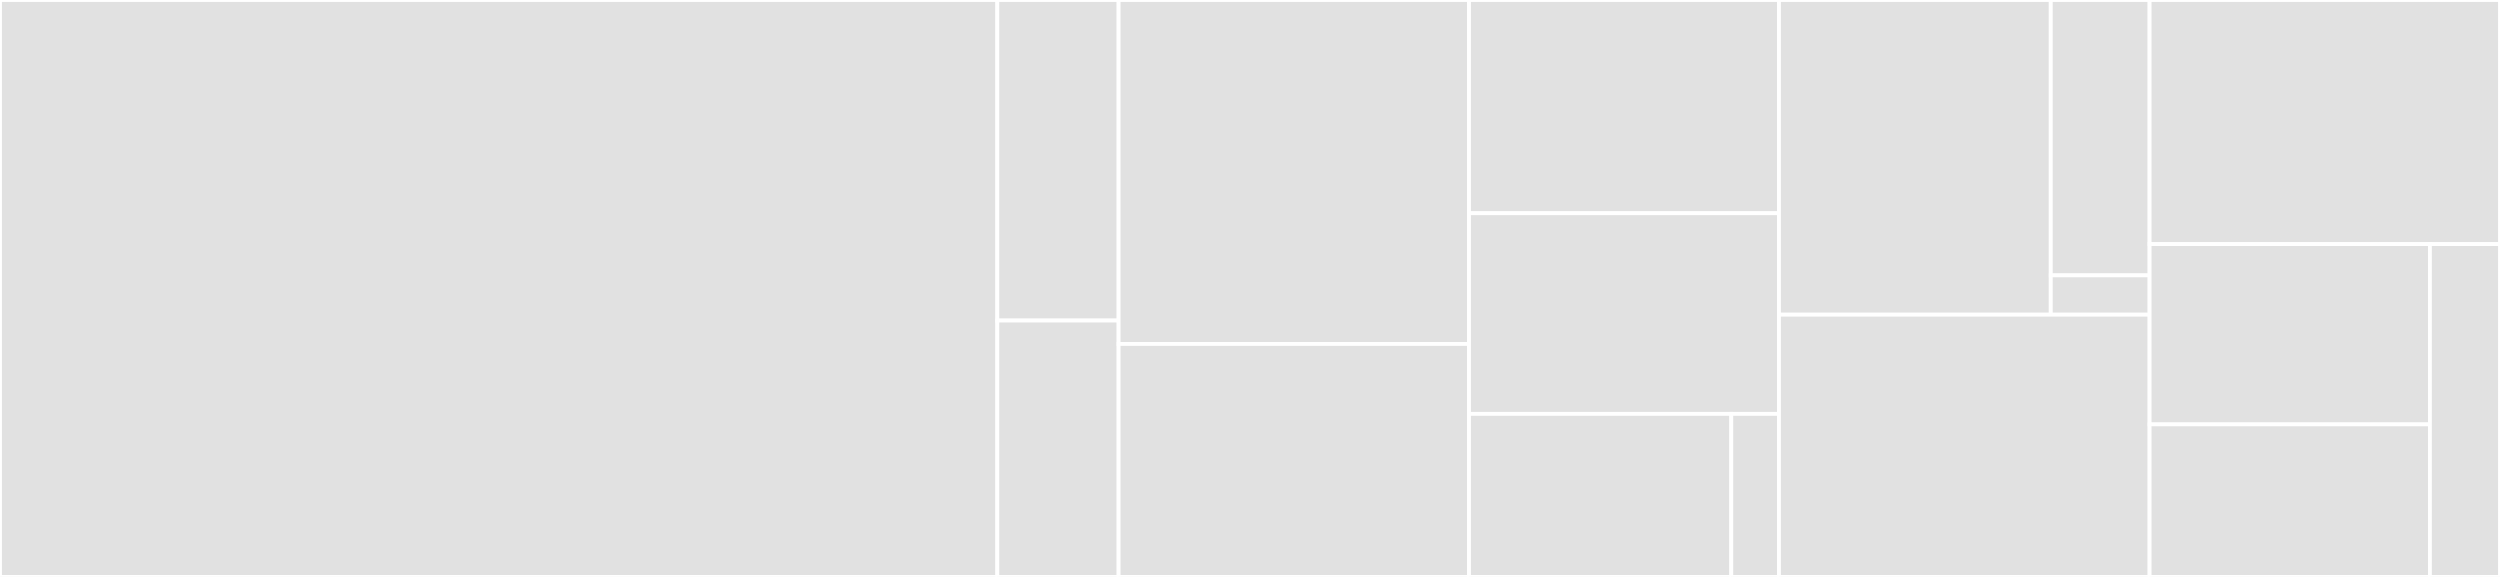 <svg baseProfile="full" width="650" height="150" viewBox="0 0 650 150" version="1.1"
xmlns="http://www.w3.org/2000/svg" xmlns:ev="http://www.w3.org/2001/xml-events"
xmlns:xlink="http://www.w3.org/1999/xlink">

<rect x="0" y="0" width="650" height="150" fill="#333333" stroke="none"/>

<style>rect.s{mask:url(#mask);}</style>
<defs>
  <pattern id="white" width="4" height="4" patternUnits="userSpaceOnUse" patternTransform="rotate(45)">
    <rect width="2" height="2" transform="translate(0,0)" fill="white"></rect>
  </pattern>
  <mask id="mask">
    <rect x="0" y="0" width="100%" height="100%" fill="url(#white)"></rect>
  </mask>
</defs>

<rect x="0" y="0" width="259.299" height="150.0" fill="#e1e1e1" stroke="white" stroke-width="1" class=" tooltipped" data-content="scraper/scraper.ts"><title>scraper/scraper.ts</title></rect>
<rect x="259.299" y="0" width="31.536" height="83.333" fill="#e1e1e1" stroke="white" stroke-width="1" class=" tooltipped" data-content="scraper/scraper.model.ts"><title>scraper/scraper.model.ts</title></rect>
<rect x="259.299" y="83.333" width="31.536" height="66.667" fill="#e1e1e1" stroke="white" stroke-width="1" class=" tooltipped" data-content="scraper/sanitizer.ts"><title>scraper/sanitizer.ts</title></rect>
<rect x="290.836" y="0" width="91.105" height="89.423" fill="#e1e1e1" stroke="white" stroke-width="1" class=" tooltipped" data-content="utils/fs.utils.ts"><title>utils/fs.utils.ts</title></rect>
<rect x="290.836" y="89.423" width="91.105" height="60.577" fill="#e1e1e1" stroke="white" stroke-width="1" class=" tooltipped" data-content="utils/error-register.ts"><title>utils/error-register.ts</title></rect>
<rect x="381.941" y="0" width="80.593" height="55.435" fill="#e1e1e1" stroke="white" stroke-width="1" class=" tooltipped" data-content="utils/log.utils.ts"><title>utils/log.utils.ts</title></rect>
<rect x="381.941" y="55.435" width="80.593" height="52.174" fill="#e1e1e1" stroke="white" stroke-width="1" class=" tooltipped" data-content="utils/path.utils.ts"><title>utils/path.utils.ts</title></rect>
<rect x="381.941" y="107.609" width="68.194" height="42.391" fill="#e1e1e1" stroke="white" stroke-width="1" class=" tooltipped" data-content="utils/regex.util.ts"><title>utils/regex.util.ts</title></rect>
<rect x="450.135" y="107.609" width="12.399" height="42.391" fill="#e1e1e1" stroke="white" stroke-width="1" class=" tooltipped" data-content="utils/array.utils.ts"><title>utils/array.utils.ts</title></rect>
<rect x="462.534" y="0" width="70.665" height="81.818" fill="#e1e1e1" stroke="white" stroke-width="1" class=" tooltipped" data-content="database/mysql.connection.ts"><title>database/mysql.connection.ts</title></rect>
<rect x="533.199" y="0" width="25.696" height="71.591" fill="#e1e1e1" stroke="white" stroke-width="1" class=" tooltipped" data-content="database/connection.ts"><title>database/connection.ts</title></rect>
<rect x="533.199" y="71.591" width="25.696" height="10.227" fill="#e1e1e1" stroke="white" stroke-width="1" class=" tooltipped" data-content="database/db.model.ts"><title>database/db.model.ts</title></rect>
<rect x="462.534" y="81.818" width="96.361" height="68.182" fill="#e1e1e1" stroke="white" stroke-width="1" class=" tooltipped" data-content="main.ts"><title>main.ts</title></rect>
<rect x="558.895" y="0" width="91.105" height="63.462" fill="#e1e1e1" stroke="white" stroke-width="1" class=" tooltipped" data-content="printer/result-printer.ts"><title>printer/result-printer.ts</title></rect>
<rect x="558.895" y="63.462" width="72.884" height="46.875" fill="#e1e1e1" stroke="white" stroke-width="1" class=" tooltipped" data-content="data-enhance/data-enhance.ts"><title>data-enhance/data-enhance.ts</title></rect>
<rect x="558.895" y="110.337" width="72.884" height="39.663" fill="#e1e1e1" stroke="white" stroke-width="1" class=" tooltipped" data-content="comparator/table-comparator.ts"><title>comparator/table-comparator.ts</title></rect>
<rect x="631.779" y="63.462" width="18.221" height="86.538" fill="#e1e1e1" stroke="white" stroke-width="1" class=" tooltipped" data-content="model/model.ts"><title>model/model.ts</title></rect>
</svg>